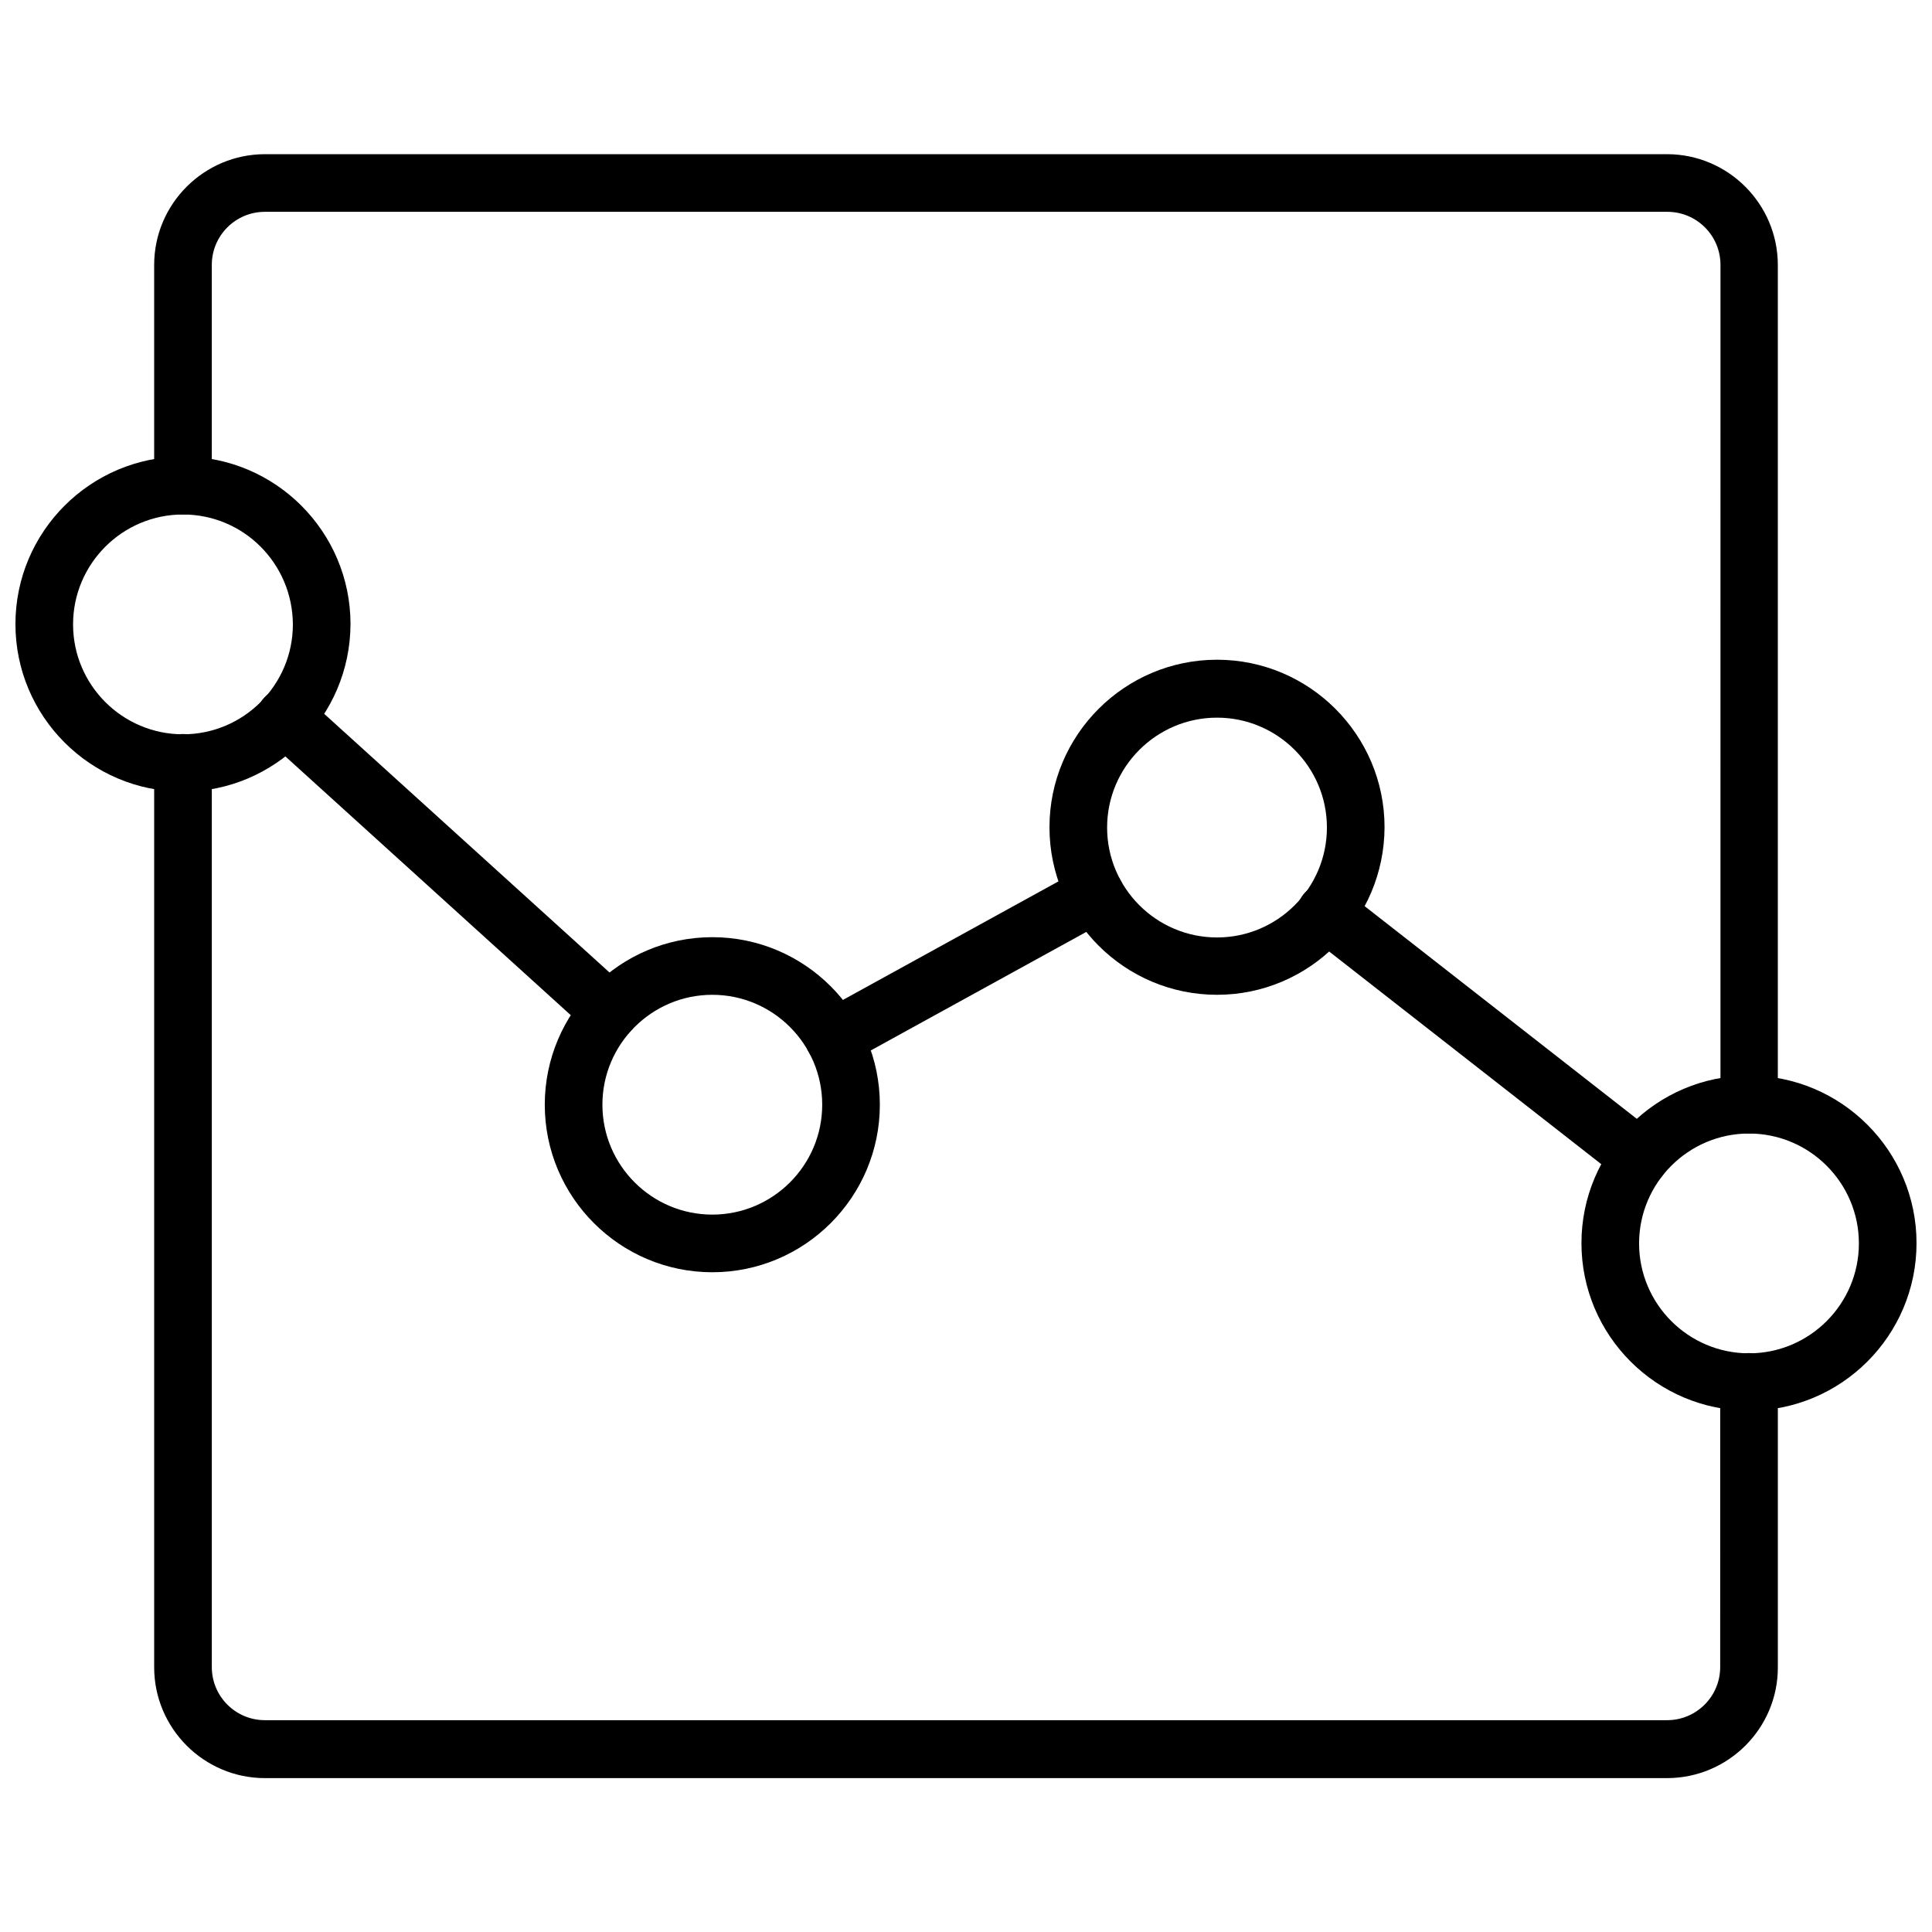 <?xml version="1.0" encoding="UTF-8"?>
<!-- Uploaded to: SVG Repo, www.svgrepo.com, Generator: SVG Repo Mixer Tools -->
<svg width="800px" height="800px" version="1.1" viewBox="144 144 512 512" xmlns="http://www.w3.org/2000/svg">
 <defs>
  <clipPath id="b">
   <path d="m148.09 264h88.906v90h-88.906z"/>
  </clipPath>
  <clipPath id="a">
   <path d="m563 429h88.902v89h-88.902z"/>
  </clipPath>
 </defs>
 <path d="m585.78 615.22h-371.56c-16.215 0-29.363-13.227-29.363-29.363v-239.7c0-4.25 3.387-7.637 7.637-7.637s7.637 3.387 7.637 7.637v239.62c0 7.793 6.297 14.09 14.09 14.09h371.56c7.793 0 14.09-6.297 14.09-14.09l0.004-75.57c0-4.25 3.387-7.637 7.637-7.637s7.637 3.387 7.637 7.637v75.57c0.074 16.219-13.148 29.441-29.367 29.441z"/>
 <path d="m607.58 444.4c-4.25 0-7.637-3.387-7.637-7.637l0.004-222.54c0-7.793-6.297-14.09-14.09-14.09h-371.64c-7.793 0-14.09 6.297-14.09 14.09v58.488c0 4.25-3.387 7.637-7.637 7.637s-7.637-3.387-7.637-7.637v-58.488c0-16.215 13.227-29.363 29.363-29.363h371.56c16.215 0 29.363 13.227 29.363 29.363v222.54c0.078 4.172-3.383 7.637-7.559 7.637z"/>
 <g clip-path="url(#b)">
  <path d="m192.49 353.79c-24.48 0-44.398-19.914-44.398-44.398 0-24.48 19.918-44.398 44.398-44.398 24.48 0 44.398 19.918 44.398 44.398-0.078 24.484-19.996 44.398-44.398 44.398zm0-73.445c-16.059 0-29.125 13.066-29.125 29.125s13.066 29.125 29.125 29.125c16.059 0 29.125-13.066 29.125-29.125-0.078-16.137-13.066-29.125-29.125-29.125z"/>
 </g>
 <path d="m332.77 481.16c-24.48 0-44.398-19.918-44.398-44.398s19.918-44.398 44.398-44.398 44.398 19.918 44.398 44.398-19.914 44.398-44.398 44.398zm0-73.527c-16.059 0-29.125 13.066-29.125 29.125 0 16.059 13.066 29.125 29.125 29.125 16.059 0 29.125-13.066 29.125-29.125 0.004-16.055-13.062-29.125-29.125-29.125z"/>
 <path d="m466.52 407.63c-24.48 0-44.398-19.918-44.398-44.398s19.918-44.398 44.398-44.398 44.398 19.918 44.398 44.398c-0.078 24.484-19.914 44.398-44.398 44.398zm0-73.445c-16.059 0-29.125 13.066-29.125 29.125s13.066 29.125 29.125 29.125 29.125-13.066 29.125-29.125c0.004-16.055-13.066-29.125-29.125-29.125z"/>
 <g clip-path="url(#a)">
  <path d="m607.5 517.84c-24.48 0-44.398-19.918-44.398-44.398 0-24.48 19.918-44.398 44.398-44.398 24.48 0 44.398 19.918 44.398 44.398 0 24.48-19.914 44.398-44.398 44.398zm0-73.445c-16.059 0-29.125 13.066-29.125 29.125 0 16.059 13.066 29.125 29.125 29.125s29.125-13.066 29.125-29.125c0.004-16.059-13.066-29.125-29.125-29.125z"/>
 </g>
 <path d="m305.54 419.68c-1.812 0-3.699-0.629-5.117-1.969l-85.961-77.934c-3.148-2.832-3.387-7.637-0.551-10.785 2.832-3.148 7.637-3.387 10.785-0.551l85.961 77.934c3.148 2.832 3.387 7.637 0.551 10.785-1.496 1.652-3.543 2.519-5.668 2.519z"/>
 <path d="m578.61 458.49c-1.652 0-3.305-0.551-4.723-1.652l-83.207-65.023c-3.305-2.598-3.938-7.398-1.34-10.707 2.598-3.305 7.398-3.938 10.707-1.34l83.207 65.023c3.305 2.598 3.938 7.398 1.34 10.707-1.418 2.047-3.699 2.992-5.984 2.992z"/>
 <path d="m364.97 426.68c-2.676 0-5.273-1.418-6.691-3.938-2.047-3.699-0.707-8.344 2.992-10.391l69.273-38.102c3.699-2.047 8.344-0.707 10.391 2.992 2.047 3.699 0.707 8.344-2.992 10.391l-69.273 38.102c-1.18 0.633-2.441 0.945-3.699 0.945z"/>
</svg>